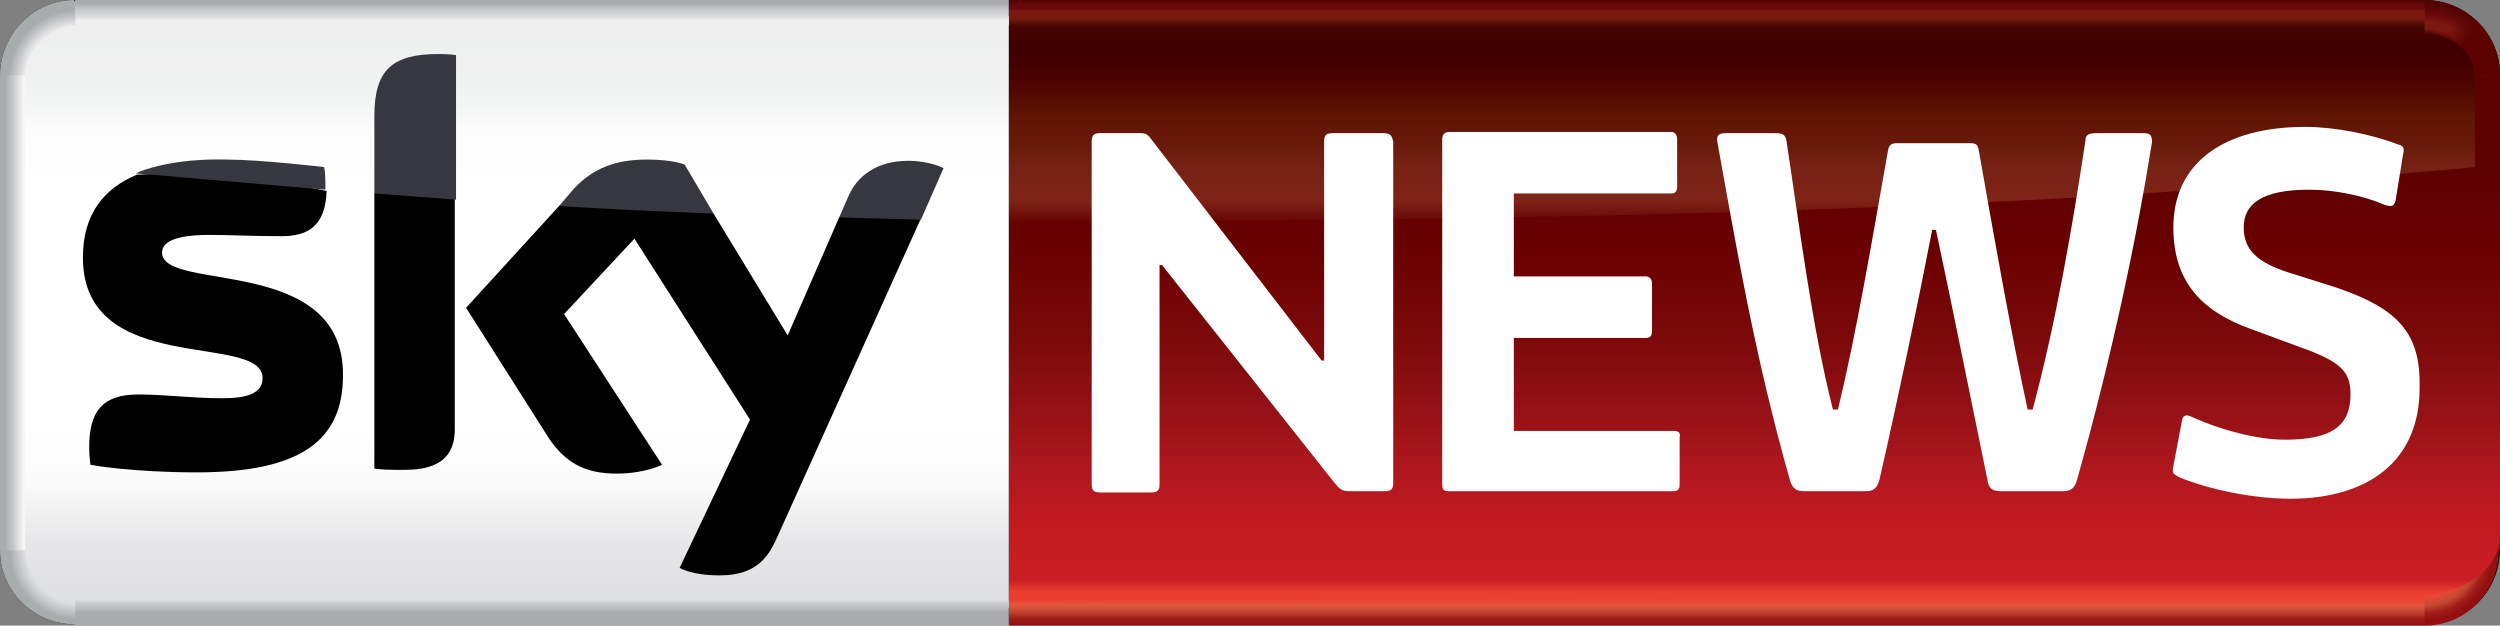 <?xml version="1.0" encoding="utf-8"?>
<!-- Generator: Adobe Illustrator 23.0.3, SVG Export Plug-In . SVG Version: 6.00 Build 0)  -->
<svg version="1.1"
	 id="svg2" xmlns:cc="http://creativecommons.org/ns#" xmlns:dc="http://purl.org/dc/elements/1.1/" xmlns:inkscape="http://www.inkscape.org/namespaces/inkscape" xmlns:rdf="http://www.w3.org/1999/02/22-rdf-syntax-ns#" xmlns:sodipodi="http://sodipodi.sourceforge.net/DTD/sodipodi-0.dtd" xmlns:svg="http://www.w3.org/2000/svg"
	 xmlns="http://www.w3.org/2000/svg" xmlns:xlink="http://www.w3.org/1999/xlink" x="0px" y="0px" viewBox="0 0 199 49.8"
	 style="enable-background:new 0 0 199 49.8;" xml:space="preserve">
<rect x="0" y="0" width="199" height="49.8" fill="#808080" stroke="none"/>
<style type="text/css">
	.st0{fill:url(#SVGID_1_);}
	.st1{fill:url(#SVGID_2_);}
	.st2{fill:#940F10;}
	.st3{fill:url(#SVGID_3_);}
	.st4{fill:#5C0300;}
	.st5{fill:url(#SVGID_4_);}
	.st6{fill:url(#SVGID_5_);}
	.st7{fill:url(#SVGID_6_);}
	.st8{fill:url(#SVGID_7_);}
	.st9{fill:url(#SVGID_8_);}
	.st10{fill:url(#SVGID_9_);}
	.st11{fill:url(#SVGID_10_);}
	.st12{fill:url(#SVGID_11_);}
	.st13{fill:#37373F;}
	.st14{fill:url(#SVGID_12_);}
	.st15{fill:url(#SVGID_13_);}
	.st16{fill:#FFFFFF;}
</style>
<path d="M193,0H5.9C2.7,0,0,2.7,0,6v37.8c0,3.3,2.7,5.9,6,5.9h187.1c3.3,0,5.9-2.7,5.9-6V5.9C199,2.7,196.3,0,193,0z"/>
<g>
	
		<linearGradient id="SVGID_1_" gradientUnits="userSpaceOnUse" x1="-32.669" y1="1695.278" x2="-32.669" y2="1700.278" gradientTransform="matrix(8.725 0 0 0.531 421.899 -852.57)">
		<stop  offset="0" style="stop-color:#EB3E30"/>
		<stop  offset="0.2" style="stop-color:#E4563E"/>
		<stop  offset="0.4" style="stop-color:#C04631"/>
		<stop  offset="0.6" style="stop-color:#9F1E18"/>
		<stop  offset="0.801" style="stop-color:#940F10"/>
		<stop  offset="1" style="stop-color:#940F10"/>
	</linearGradient>
	<polygon class="st0" points="193,47.1 80.3,47.1 80.3,49.8 193,49.8 193.4,48.4 	"/>
	
		<radialGradient id="SVGID_2_" cx="396.812" cy="-96.712" r="4.5" gradientTransform="matrix(-2.819478e-07 1.327 -1.327 0 64.713 -482.656)" gradientUnits="userSpaceOnUse">
		<stop  offset="0" style="stop-color:#E5382C"/>
		<stop  offset="0.608" style="stop-color:#E84836"/>
		<stop  offset="0.719" style="stop-color:#C34832"/>
		<stop  offset="0.819" style="stop-color:#A01F19"/>
		<stop  offset="0.911" style="stop-color:#940F10"/>
		<stop  offset="1" style="stop-color:#940F10"/>
	</radialGradient>
	<path class="st1" d="M196.3,43.8c0,2-1.3,3.3-3.3,3.3c0,0,0,2,0,2.7l0,0c3.3,0,5.9-2.7,5.9-6H196.3z"/>
	<polygon class="st2" points="197.2,41.9 197.2,43.8 198.3,44.4 199,43.8 199,41.9 	"/>
	
		<linearGradient id="SVGID_3_" gradientUnits="userSpaceOnUse" x1="160.784" y1="747.868" x2="160.784" y2="724.162" gradientTransform="matrix(2.148 0 0 1.427 -205.665 -1020.112)">
		<stop  offset="0" style="stop-color:#EB3E2E"/>
		<stop  offset="2.720959e-02" style="stop-color:#CB1E24"/>
		<stop  offset="0.2" style="stop-color:#BD1920"/>
		<stop  offset="0.3" style="stop-color:#AC171D"/>
		<stop  offset="0.4" style="stop-color:#991216"/>
		<stop  offset="0.5" style="stop-color:#890E11"/>
		<stop  offset="0.6" style="stop-color:#7B0909"/>
		<stop  offset="0.7" style="stop-color:#730506"/>
		<stop  offset="0.8" style="stop-color:#6A0000"/>
		<stop  offset="0.9" style="stop-color:#640000"/>
		<stop  offset="1" style="stop-color:#5B0300"/>
	</linearGradient>
	<path class="st3" d="M80.3,13.3v34.5l112.3-0.4c2.7,0,6.4-1.6,6.4-4.9V12.6L80.3,13.3z"/>
	<polygon class="st4" points="198.3,5.3 196.3,6 196.3,13.3 199,13.3 199,6 	"/>
	
		<linearGradient id="SVGID_4_" gradientUnits="userSpaceOnUse" x1="594.037" y1="1353.862" x2="594.037" y2="1330.862" gradientTransform="matrix(0.663 0 0 0.663 -255.375 -880.117)">
		<stop  offset="0" style="stop-color:#690805"/>
		<stop  offset="0.1" style="stop-color:#802417"/>
		<stop  offset="0.2" style="stop-color:#7A2216"/>
		<stop  offset="0.3" style="stop-color:#732012"/>
		<stop  offset="0.4" style="stop-color:#68190A"/>
		<stop  offset="0.5" style="stop-color:#631606"/>
		<stop  offset="0.6" style="stop-color:#591001"/>
		<stop  offset="0.7" style="stop-color:#4E0401"/>
		<stop  offset="0.8" style="stop-color:#450102"/>
		<stop  offset="0.9" style="stop-color:#3E0100"/>
		<stop  offset="1" style="stop-color:#440301"/>
	</linearGradient>
	<path class="st5" d="M197,4.6l-0.7-1.9L193.7,2H80.3v15.6c54.8,0,84.8-1.3,116.7-4.3V4.6z"/>
	
		<linearGradient id="SVGID_5_" gradientUnits="userSpaceOnUse" x1="511.574" y1="1330.862" x2="511.574" y2="1326.862" gradientTransform="matrix(0.781 0 0 0.663 -262.488 -880.117)">
		<stop  offset="0" style="stop-color:#440301"/>
		<stop  offset="0.1" style="stop-color:#500A03"/>
		<stop  offset="0.2" style="stop-color:#611306"/>
		<stop  offset="0.3" style="stop-color:#7B1910"/>
		<stop  offset="0.4" style="stop-color:#7B1910"/>
		<stop  offset="0.5" style="stop-color:#7B1910"/>
		<stop  offset="0.6" style="stop-color:#68080A"/>
		<stop  offset="0.7" style="stop-color:#68080A"/>
		<stop  offset="0.8" style="stop-color:#540403"/>
		<stop  offset="0.9" style="stop-color:#540403"/>
		<stop  offset="1" style="stop-color:#540403"/>
	</linearGradient>
	<polygon class="st6" points="193,0 80.3,0 80.3,2.7 193,2.7 193.7,0.7 	"/>
	
		<linearGradient id="SVGID_6_" gradientUnits="userSpaceOnUse" x1="249.9" y1="716.974" x2="249.9" y2="686.974" gradientTransform="matrix(1.044 0 0 1.526 -220.296 -1046.127)">
		<stop  offset="0" style="stop-color:#DEDFE1"/>
		<stop  offset="0.1" style="stop-color:#E6E6E8"/>
		<stop  offset="0.2" style="stop-color:#F9F9F9"/>
		<stop  offset="0.3" style="stop-color:#FFFFFF"/>
		<stop  offset="0.4" style="stop-color:#FFFFFF"/>
		<stop  offset="0.5" style="stop-color:#FFFFFF"/>
		<stop  offset="0.6" style="stop-color:#FFFFFF"/>
		<stop  offset="0.7" style="stop-color:#FFFFFF"/>
		<stop  offset="0.8" style="stop-color:#FEFEFE"/>
		<stop  offset="0.9" style="stop-color:#F0F1F1"/>
		<stop  offset="1" style="stop-color:#EFEFEF"/>
	</linearGradient>
	<polygon class="st7" points="5.3,0.7 2,2 0.7,5.3 2,47.8 6.6,49.1 80.3,48.4 80.3,1.3 	"/>
	
		<linearGradient id="SVGID_7_" gradientUnits="userSpaceOnUse" x1="-34.684" y1="-390.631" x2="-34.684" y2="-387.631" gradientTransform="matrix(0 4.855 -0.663 0 -257.133 193.245)">
		<stop  offset="0" style="stop-color:#F5F7F6"/>
		<stop  offset="0.182" style="stop-color:#E1E1E3"/>
		<stop  offset="0.459" style="stop-color:#C2C3C5"/>
		<stop  offset="0.731" style="stop-color:#A9ADAE"/>
		<stop  offset="1" style="stop-color:#A8ACAD"/>
	</linearGradient>
	<polygon class="st8" points="0.7,5.3 0,6 0,43.8 0.7,44.4 2,43.8 2,6 	"/>
	
		<linearGradient id="SVGID_8_" gradientUnits="userSpaceOnUse" x1="-160.086" y1="1398.862" x2="-160.086" y2="1401.862" gradientTransform="matrix(10.427 0 0 0.663 1712.031 -880.117)">
		<stop  offset="0" style="stop-color:#E0E1E3"/>
		<stop  offset="0.182" style="stop-color:#D9DADC"/>
		<stop  offset="0.459" style="stop-color:#C2C3C5"/>
		<stop  offset="0.731" style="stop-color:#A8ACAD"/>
		<stop  offset="1" style="stop-color:#A8ACAD"/>
	</linearGradient>
	<polygon class="st9" points="6,47.8 5.3,49.1 6,49.8 80.3,49.8 80.3,47.8 	"/>
	
		<radialGradient id="SVGID_9_" cx="-497.905" cy="-395.945" r="4.5" gradientTransform="matrix(-1.327 0 0 -1.327 -654.594 -481.493)" gradientUnits="userSpaceOnUse">
		<stop  offset="0" style="stop-color:#E6E6E8"/>
		<stop  offset="0.2" style="stop-color:#E6E6E8"/>
		<stop  offset="0.4" style="stop-color:#E6E6E8"/>
		<stop  offset="0.5" style="stop-color:#E6E7E9"/>
		<stop  offset="0.6" style="stop-color:#E7E8EA"/>
		<stop  offset="0.7" style="stop-color:#DADBDD"/>
		<stop  offset="0.8" style="stop-color:#C3C4C6"/>
		<stop  offset="0.9" style="stop-color:#A8ACAD"/>
		<stop  offset="1" style="stop-color:#A8ACAD"/>
	</radialGradient>
	<path class="st10" d="M2,43.8c0,0-1.3,0-2,0l0,0c0,3.3,2.7,5.9,6,5.9v-2C4,47.8,2,45.8,2,43.8z"/>
	
		<linearGradient id="SVGID_10_" gradientUnits="userSpaceOnUse" x1="-235.789" y1="-989.138" x2="-235.789" y2="-986.138" gradientTransform="matrix(-10.427 0 0 -0.663 -2415.797 -654.133)">
		<stop  offset="0" style="stop-color:#F0F0F0"/>
		<stop  offset="0.182" style="stop-color:#DCDDDF"/>
		<stop  offset="0.459" style="stop-color:#C4C5C7"/>
		<stop  offset="0.731" style="stop-color:#A9AAAE"/>
		<stop  offset="1" style="stop-color:#A8ACAD"/>
	</linearGradient>
	<polygon class="st11" points="6,0 5.3,0.7 6,2 80.3,2 80.3,0 	"/>
	
		<radialGradient id="SVGID_11_" cx="-797.149" cy="498.774" r="4.5" gradientTransform="matrix(1.968808e-06 -1.327 1.327 1.686858e-06 -655.757 -1051.594)" gradientUnits="userSpaceOnUse">
		<stop  offset="0" style="stop-color:#E6E6E8"/>
		<stop  offset="0.608" style="stop-color:#F4F4F4"/>
		<stop  offset="0.719" style="stop-color:#E3E3E5"/>
		<stop  offset="0.819" style="stop-color:#C3C4C6"/>
		<stop  offset="0.911" style="stop-color:#A8ACAD"/>
		<stop  offset="1" style="stop-color:#A8ACAD"/>
	</radialGradient>
	<path class="st12" d="M5.9,0C2.7,0,0,2.7,0,6h2c0-2,2-4,4-4C6,2,6,0.7,5.9,0L5.9,0z"/>
	<g>
		<path d="M12.9,20.1c0-1.3,2.5-1.4,3.8-1.4c2,0,3,0.1,5.7,0.1c2,0,3.5-0.7,3.6-3.6l-8-1.6l-7.1,0.3C8.3,15,6.6,17,6.6,20.5
			c0,9.6,14.3,5.9,14.3,9.6c0,1.2-1.2,1.6-3.2,1.6c-2.5,0-4.5-0.3-6.7-0.3c-2.9,0-3.9,1.4-3.9,4.2c0,0.7,0.1,1.4,0.1,1.4
			s3.2,0.6,8.5,0.6c8.3,0,11.6-2.6,11.6-7.7C27.4,20.2,12.9,23.3,12.9,20.1z"/>
		<path d="M29.8,15.4v21.9c0,0,0.6,0.1,1.7,0.1h0.4c1.4,0,4.3,0,4.3-3.2V15.9l-3.1-3.3L29.8,15.4z"/>
		<path d="M71,13.8l-4.2,3.5l-4.1,9.4L56.8,17l-5.4-3.8l-6.9,3.2l-7.4,8.1l6.6,10.4c1.3,1.9,2.8,2.8,5.4,2.8c2.2,0,3.6-0.7,3.6-0.7
			l-7.8-12l5.6-6l9.2,14.4l-5.6,11.8c0,0,0.9,0.6,3.2,0.6c3,0,3.9-1.6,4.5-2.9l11.5-25.5L71,13.8z"/>
		<path class="st13" d="M34.9,4.3c-3.6,0-5.1,1.2-5.1,4.9v6.2c2.5,0.2,4.2,0.3,6.5,0.5V4.4C36.4,4.4,35.9,4.3,34.9,4.3z"/>
		<path class="st13" d="M54.5,13.1c0,0-0.9-0.4-3-0.4c-2.5,0-4.3,0.7-5.8,2.3l-1.2,1.4c3.1,0.2,7.1,0.4,12.3,0.6L54.5,13.1z"/>
		<path class="st13" d="M72.3,12.8c-2.5,0-4.1,1.2-4.8,2.9l-0.7,1.6c2.6,0.1,4.5,0.1,6.5,0.2l1.8-4.1C75.2,13.4,74,12.8,72.3,12.8z"
			/>
		<path class="st13" d="M25.8,13.3c0,0-5.1-0.6-7.8-0.6c-4.1-0.1-6.6,0.8-7.2,1.1l15.1,1.3c0-0.1,0-0.4,0-0.6
			C25.9,13.7,25.8,13.3,25.8,13.3z"/>
	</g>
	
		<radialGradient id="SVGID_12_" cx="97.568" cy="798.04" r="4.5" gradientTransform="matrix(1.327 0 0 1.327 63.594 -1052.713)" gradientUnits="userSpaceOnUse">
		<stop  offset="0" style="stop-color:#420201"/>
		<stop  offset="0.581" style="stop-color:#410101"/>
		<stop  offset="0.675" style="stop-color:#7B1910"/>
		<stop  offset="0.76" style="stop-color:#7B1910"/>
		<stop  offset="0.871" style="stop-color:#68080A"/>
		<stop  offset="1" style="stop-color:#540403"/>
	</radialGradient>
	<path class="st14" d="M193,0v2.7c2,0,4,1.3,4,3.3c0,0,1.3,0,2,0l0,0C199,2.7,196.3,0,193,0z"/>
	
		<linearGradient id="SVGID_13_" gradientUnits="userSpaceOnUse" x1="675.891" y1="1326.961" x2="684.891" y2="1335.961" gradientTransform="matrix(0.663 0 0 0.663 -255.375 -880.117)">
		<stop  offset="0" style="stop-color:#5C0300;stop-opacity:0"/>
		<stop  offset="0.2" style="stop-color:#5C0300;stop-opacity:0"/>
		<stop  offset="0.4" style="stop-color:#5C0300;stop-opacity:0"/>
		<stop  offset="0.6" style="stop-color:#5C0300"/>
		<stop  offset="0.801" style="stop-color:#5C0300"/>
		<stop  offset="1" style="stop-color:#5C0300"/>
	</linearGradient>
	<path class="st15" d="M193,0v2.7c2,0,4,1.3,4,3.3c0,0,1.3,0,2,0l0,0C199,2.7,196.3,0,193,0z"/>
</g>
<g>
	<path class="st16" d="M186,22.9l-3.8-1.2c-2.5-0.8-3.6-1.8-3.6-3.6c0-1.9,1.5-3,5.2-3c2.1,0,4.4,0.5,6,1.2c0.6,0.2,0.8,0.1,0.9-0.4
		l0.6-3.7c0.1-0.4,0-0.6-0.4-0.7c-2.1-0.8-5-1.4-7.4-1.4c-6.4,0-10.5,2.8-10.5,8c0,4.1,2,6.6,6.2,8.1l3.8,1.4c3.4,1.2,4.1,2,4.1,3.8
		c0,2.5-1.5,3.6-5.2,3.6c-2.3,0-5.2-0.8-7.4-1.8c-0.4-0.2-0.7-0.2-0.8,0.2l-0.7,3.7c-0.1,0.5-0.1,0.6,0.5,0.9c2.4,1,6,1.7,8.8,1.7
		c6.2,0,10.3-3,10.3-8.8C192.7,26.6,191,24.6,186,22.9z"/>
	<path class="st16" d="M133.3,34.3h-12.8v-7.4H131c0.4,0,0.5-0.2,0.5-0.6v-3.7c0-0.4-0.2-0.6-0.5-0.6h-10.5v-6.6H133
		c0.4,0,0.5-0.2,0.5-0.6v-3.7c0-0.4-0.2-0.6-0.5-0.6h-17.6c-0.4,0-0.6,0.2-0.6,0.6v27.4c0,0.5,0.1,0.6,0.6,0.6h17.8
		c0.4,0,0.5-0.2,0.5-0.6v-3.7C133.8,34.5,133.6,34.3,133.3,34.3z"/>
	<path class="st16" d="M110.1,10.6h-4c-0.6,0-0.7,0.2-0.7,0.7v17.4h-0.2L91.5,10.9c-0.2-0.2-0.3-0.3-0.7-0.3h-3.3
		c-0.4,0-0.6,0.2-0.6,0.6v27.3c0,0.5,0.1,0.7,0.7,0.7h4c0.6,0,0.7-0.2,0.7-0.7V21.1h0.2l13.7,17.3c0.4,0.5,0.6,0.7,1.2,0.7h2.8
		c0.6,0,0.7-0.2,0.7-0.7V11.3C110.8,10.8,110.7,10.6,110.1,10.6z"/>
	<path class="st16" d="M170.6,10.6h-3.7c-0.6,0-0.9,0.1-0.9,0.6c-1,6.6-2.3,14.3-4.2,21.4h-0.4c-1.3-6-2.6-13.3-3.9-20.7
		c-0.1-0.4-0.2-0.5-0.7-0.5H151c-0.4,0-0.6,0.1-0.7,0.5c-1.3,7.3-2.5,14.5-4,20.7h-0.4c-1.7-6.7-2.7-14.9-3.7-21.4
		c-0.1-0.5-0.3-0.6-0.9-0.6h-3.9c-0.5,0-0.8,0.1-0.7,0.7c1.4,7.7,2.9,16.8,5.8,27c0.2,0.6,0.5,0.8,1.1,0.8h4.9
		c0.6,0,0.9-0.2,1.1-0.9c1.6-7,3.1-14.2,4.2-19.9h0.3c1.2,5.6,2.6,12.6,4.1,19.9c0.1,0.7,0.4,0.9,1.1,0.9h4.9c0.6,0,0.9-0.2,1.1-0.8
		c2.8-9.9,4.8-19.4,6-27C171.3,10.7,171.1,10.6,170.6,10.6z"/>
</g>
</svg>
